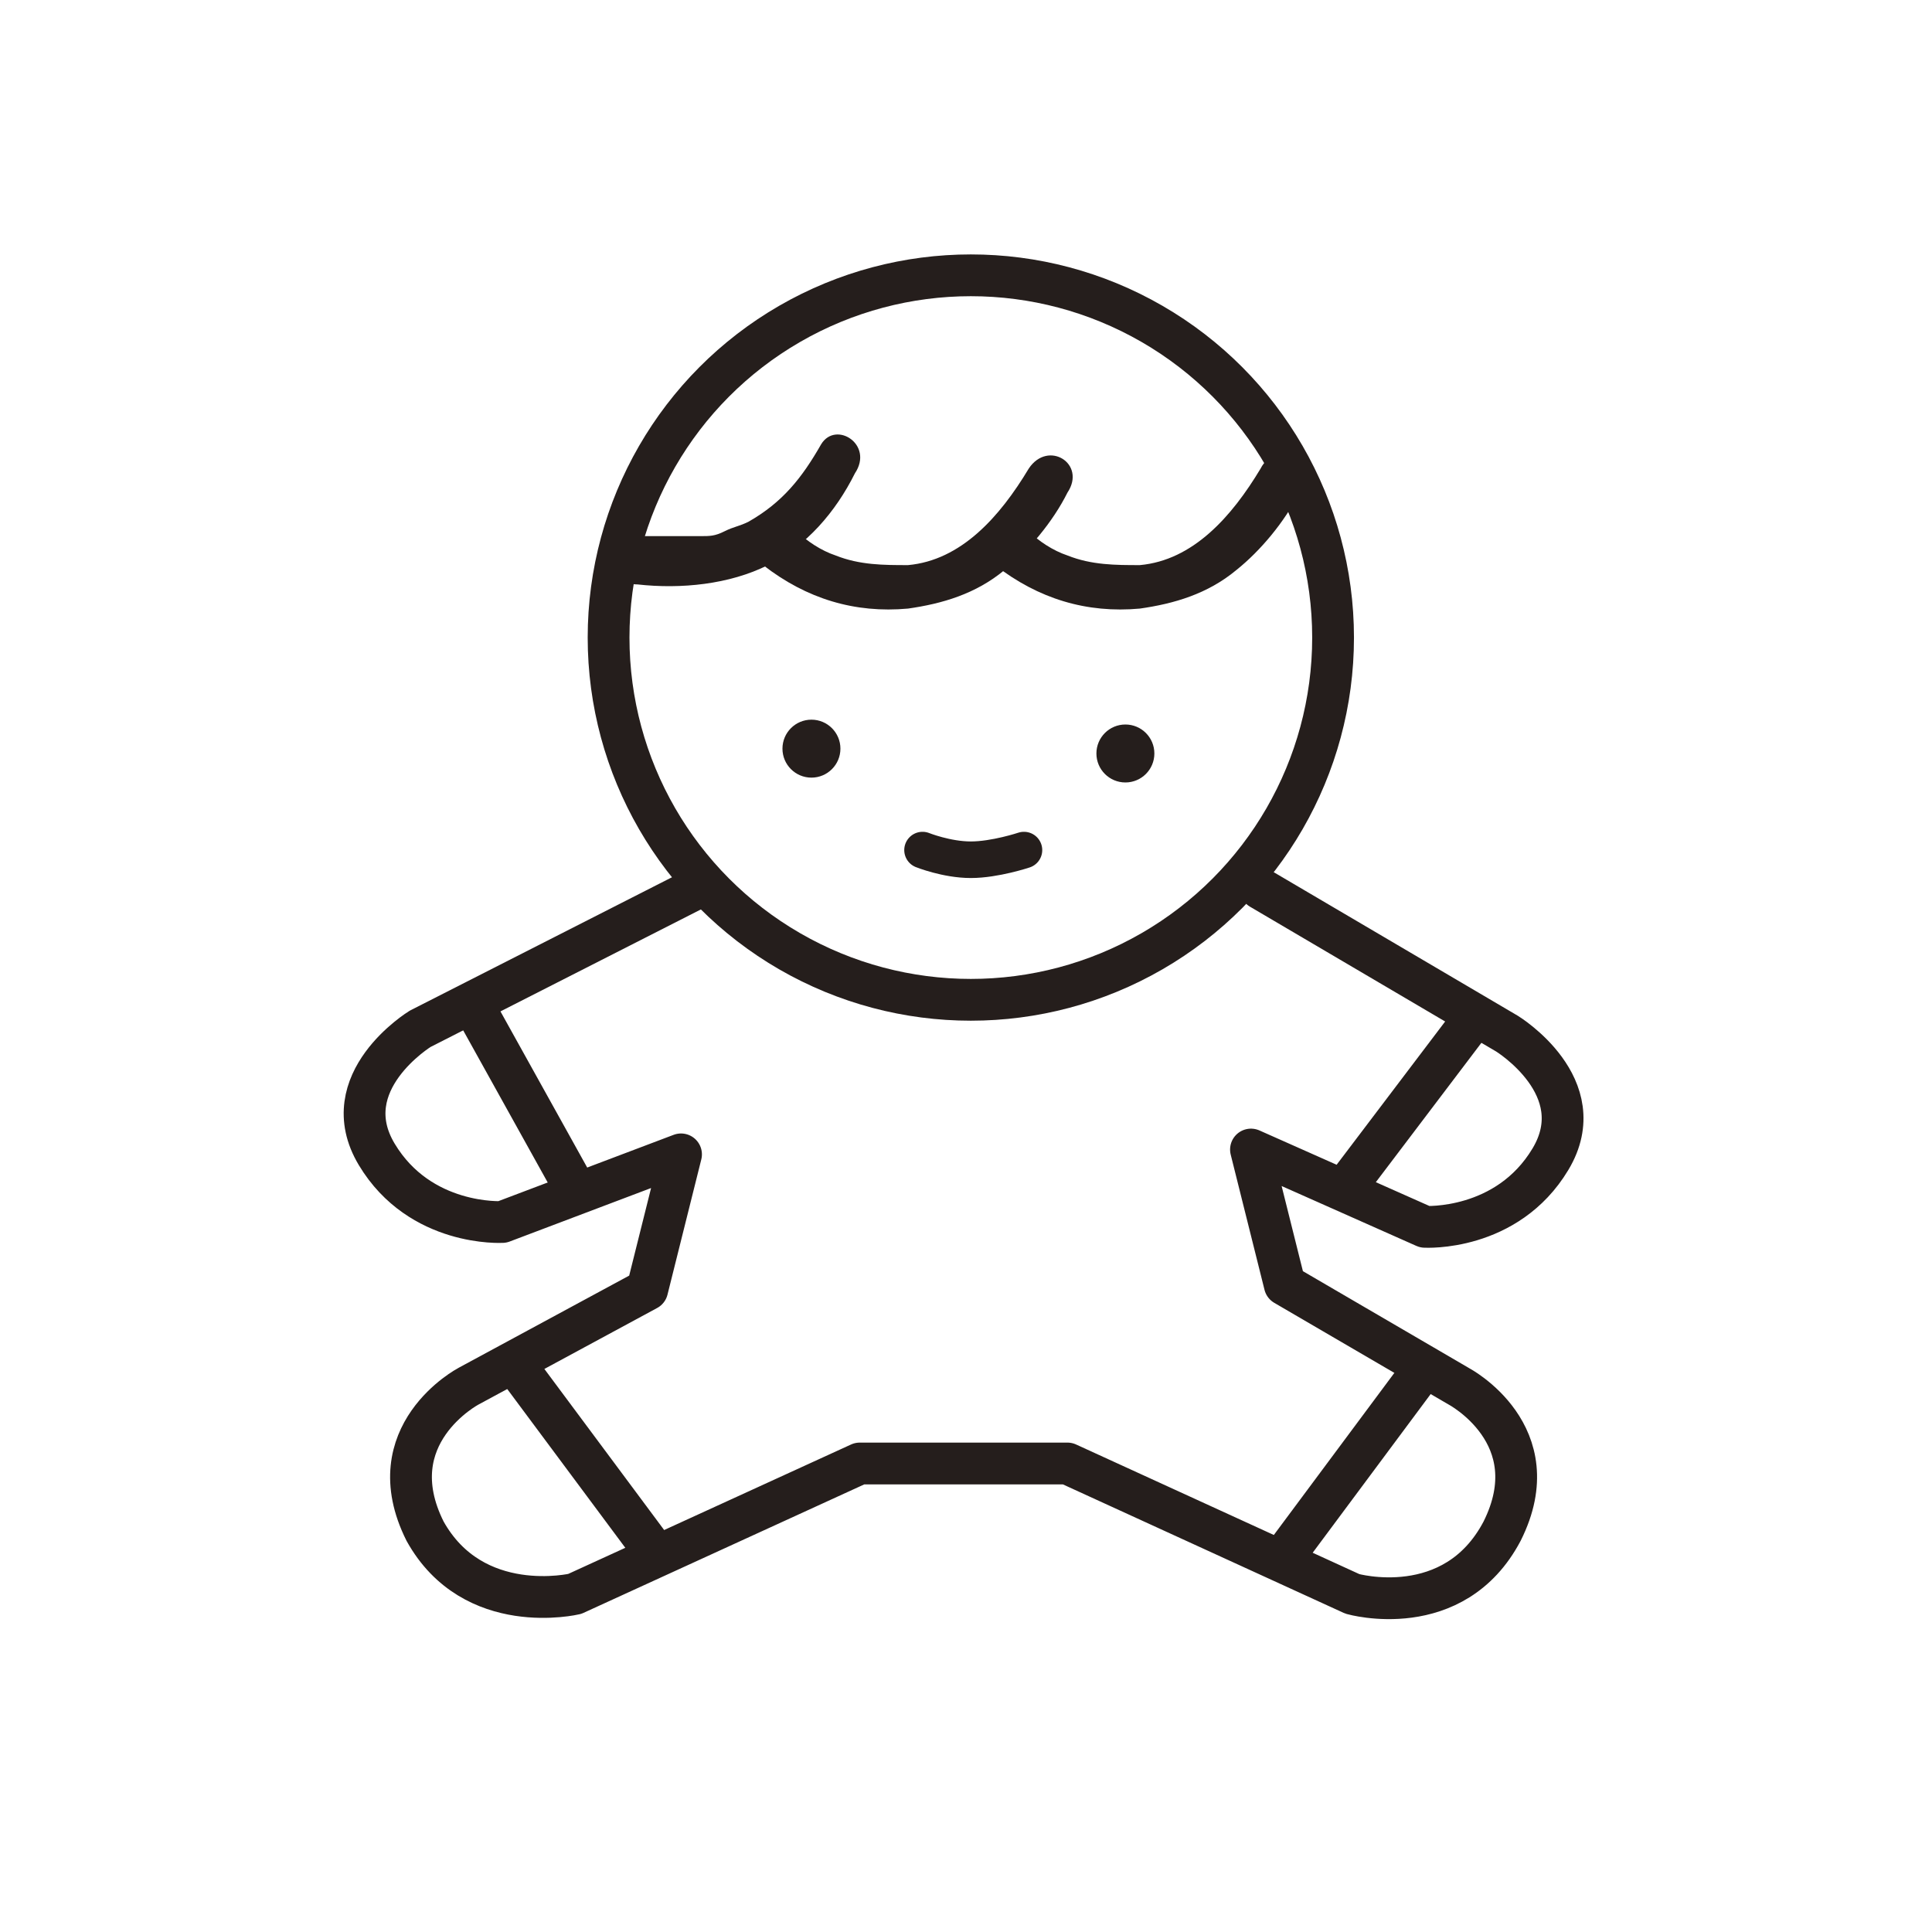 <?xml version="1.0" encoding="utf-8"?>
<!-- Generator: Adobe Illustrator 27.9.1, SVG Export Plug-In . SVG Version: 6.00 Build 0)  -->
<svg version="1.1" baseProfile="tiny" id="レイヤー_1"
	 xmlns="http://www.w3.org/2000/svg" xmlns:xlink="http://www.w3.org/1999/xlink" x="0px" y="0px" viewBox="0 0 40 40"
	 overflow="visible" xml:space="preserve">
<path fill="none" stroke="#251E1C" stroke-width="0.865" stroke-linecap="round" stroke-linejoin="round" d="M26.1,18.4l5.1,3
	c0,0,1.8,1.1,0.9,2.6c-0.9,1.5-2.6,1.4-2.6,1.4l-3.6-1.6l0.7,2.8l3.6,2.1c0,0,1.9,1,0.9,3C30.1,33.6,28,33,28,33l-5.9-2.7h-4.3
	L11.9,33c0,0-2.1,0.5-3.1-1.3c-1-2,0.9-3,0.9-3l3.7-2l0.7-2.8l-3.7,1.4c0,0-1.7,0.1-2.6-1.4s0.9-2.6,0.9-2.6l5.7-2.9"/>
<circle fill="none" stroke="#251E1C" stroke-width="0.865" stroke-linecap="round" stroke-linejoin="round" cx="20.1" cy="13.2" r="7.5"/>
<circle fill="#251E1C" cx="16.8" cy="15.5" r="0.6"/>
<circle fill="#251E1C" cx="23.3" cy="15.6" r="0.6"/>
<g>
	<path fill="#251E1C" d="M17,9.2c-0.4,0.7-0.8,1.2-1.5,1.6c-0.2,0.1-0.3,0.1-0.5,0.2c-0.2,0.1-0.3,0.1-0.5,0.1c-0.4,0-0.9,0-1.3,0
		c-0.3,0-0.5,0.2-0.5,0.5c0,0.3,0.2,0.5,0.5,0.5c0.9,0.1,1.9,0,2.7-0.4c0.8-0.4,1.4-1.1,1.8-1.9C18.1,9.2,17.3,8.7,17,9.2L17,9.2z"
		/>
</g>
<g>
	<path fill="#251E1C" d="M21.3,9.7c-0.6,1-1.4,1.9-2.5,2c-0.5,0-1,0-1.5-0.2c-0.3-0.1-0.6-0.3-0.8-0.5c-0.5-0.4-1.2,0.3-0.7,0.7
		c0.9,0.7,1.9,1,3,0.9c0.7-0.1,1.4-0.3,2-0.8c0.5-0.4,1-1,1.3-1.6C22.5,9.6,21.7,9.1,21.3,9.7L21.3,9.7z"/>
</g>
<g>
	<path fill="#251E1C" d="M26.1,9.7c-0.6,1-1.4,1.9-2.5,2c-0.5,0-1,0-1.5-0.2c-0.3-0.1-0.6-0.3-0.8-0.5c-0.5-0.4-1.2,0.3-0.7,0.7
		c0.9,0.7,1.9,1,3,0.9c0.7-0.1,1.4-0.3,2-0.8c0.5-0.4,1-1,1.3-1.6C27.3,9.6,26.4,9.1,26.1,9.7L26.1,9.7z"/>
</g>
<path fill="none" stroke="#251E1C" stroke-width="0.757" stroke-linecap="round" stroke-linejoin="round" d="M19.1,17.6
	c0,0,0.5,0.2,1,0.2c0.5,0,1.1-0.2,1.1-0.2"/>
<line fill="none" stroke="#251E1C" stroke-width="0.865" stroke-linecap="round" stroke-linejoin="round" x1="30.5" y1="21.1" x2="28" y2="24.4"/>
<line fill="none" stroke="#251E1C" stroke-width="0.865" stroke-linecap="round" stroke-linejoin="round" x1="29.5" y1="28.3" x2="26.6" y2="32.2"/>
<line fill="none" stroke="#251E1C" stroke-width="0.865" stroke-linecap="round" stroke-linejoin="round" x1="9.9" y1="21" x2="11.9" y2="24.6"/>
<line fill="none" stroke="#251E1C" stroke-width="0.865" stroke-linecap="round" stroke-linejoin="round" x1="10.7" y1="28.3" x2="13.6" y2="32.2"/>
</svg>
